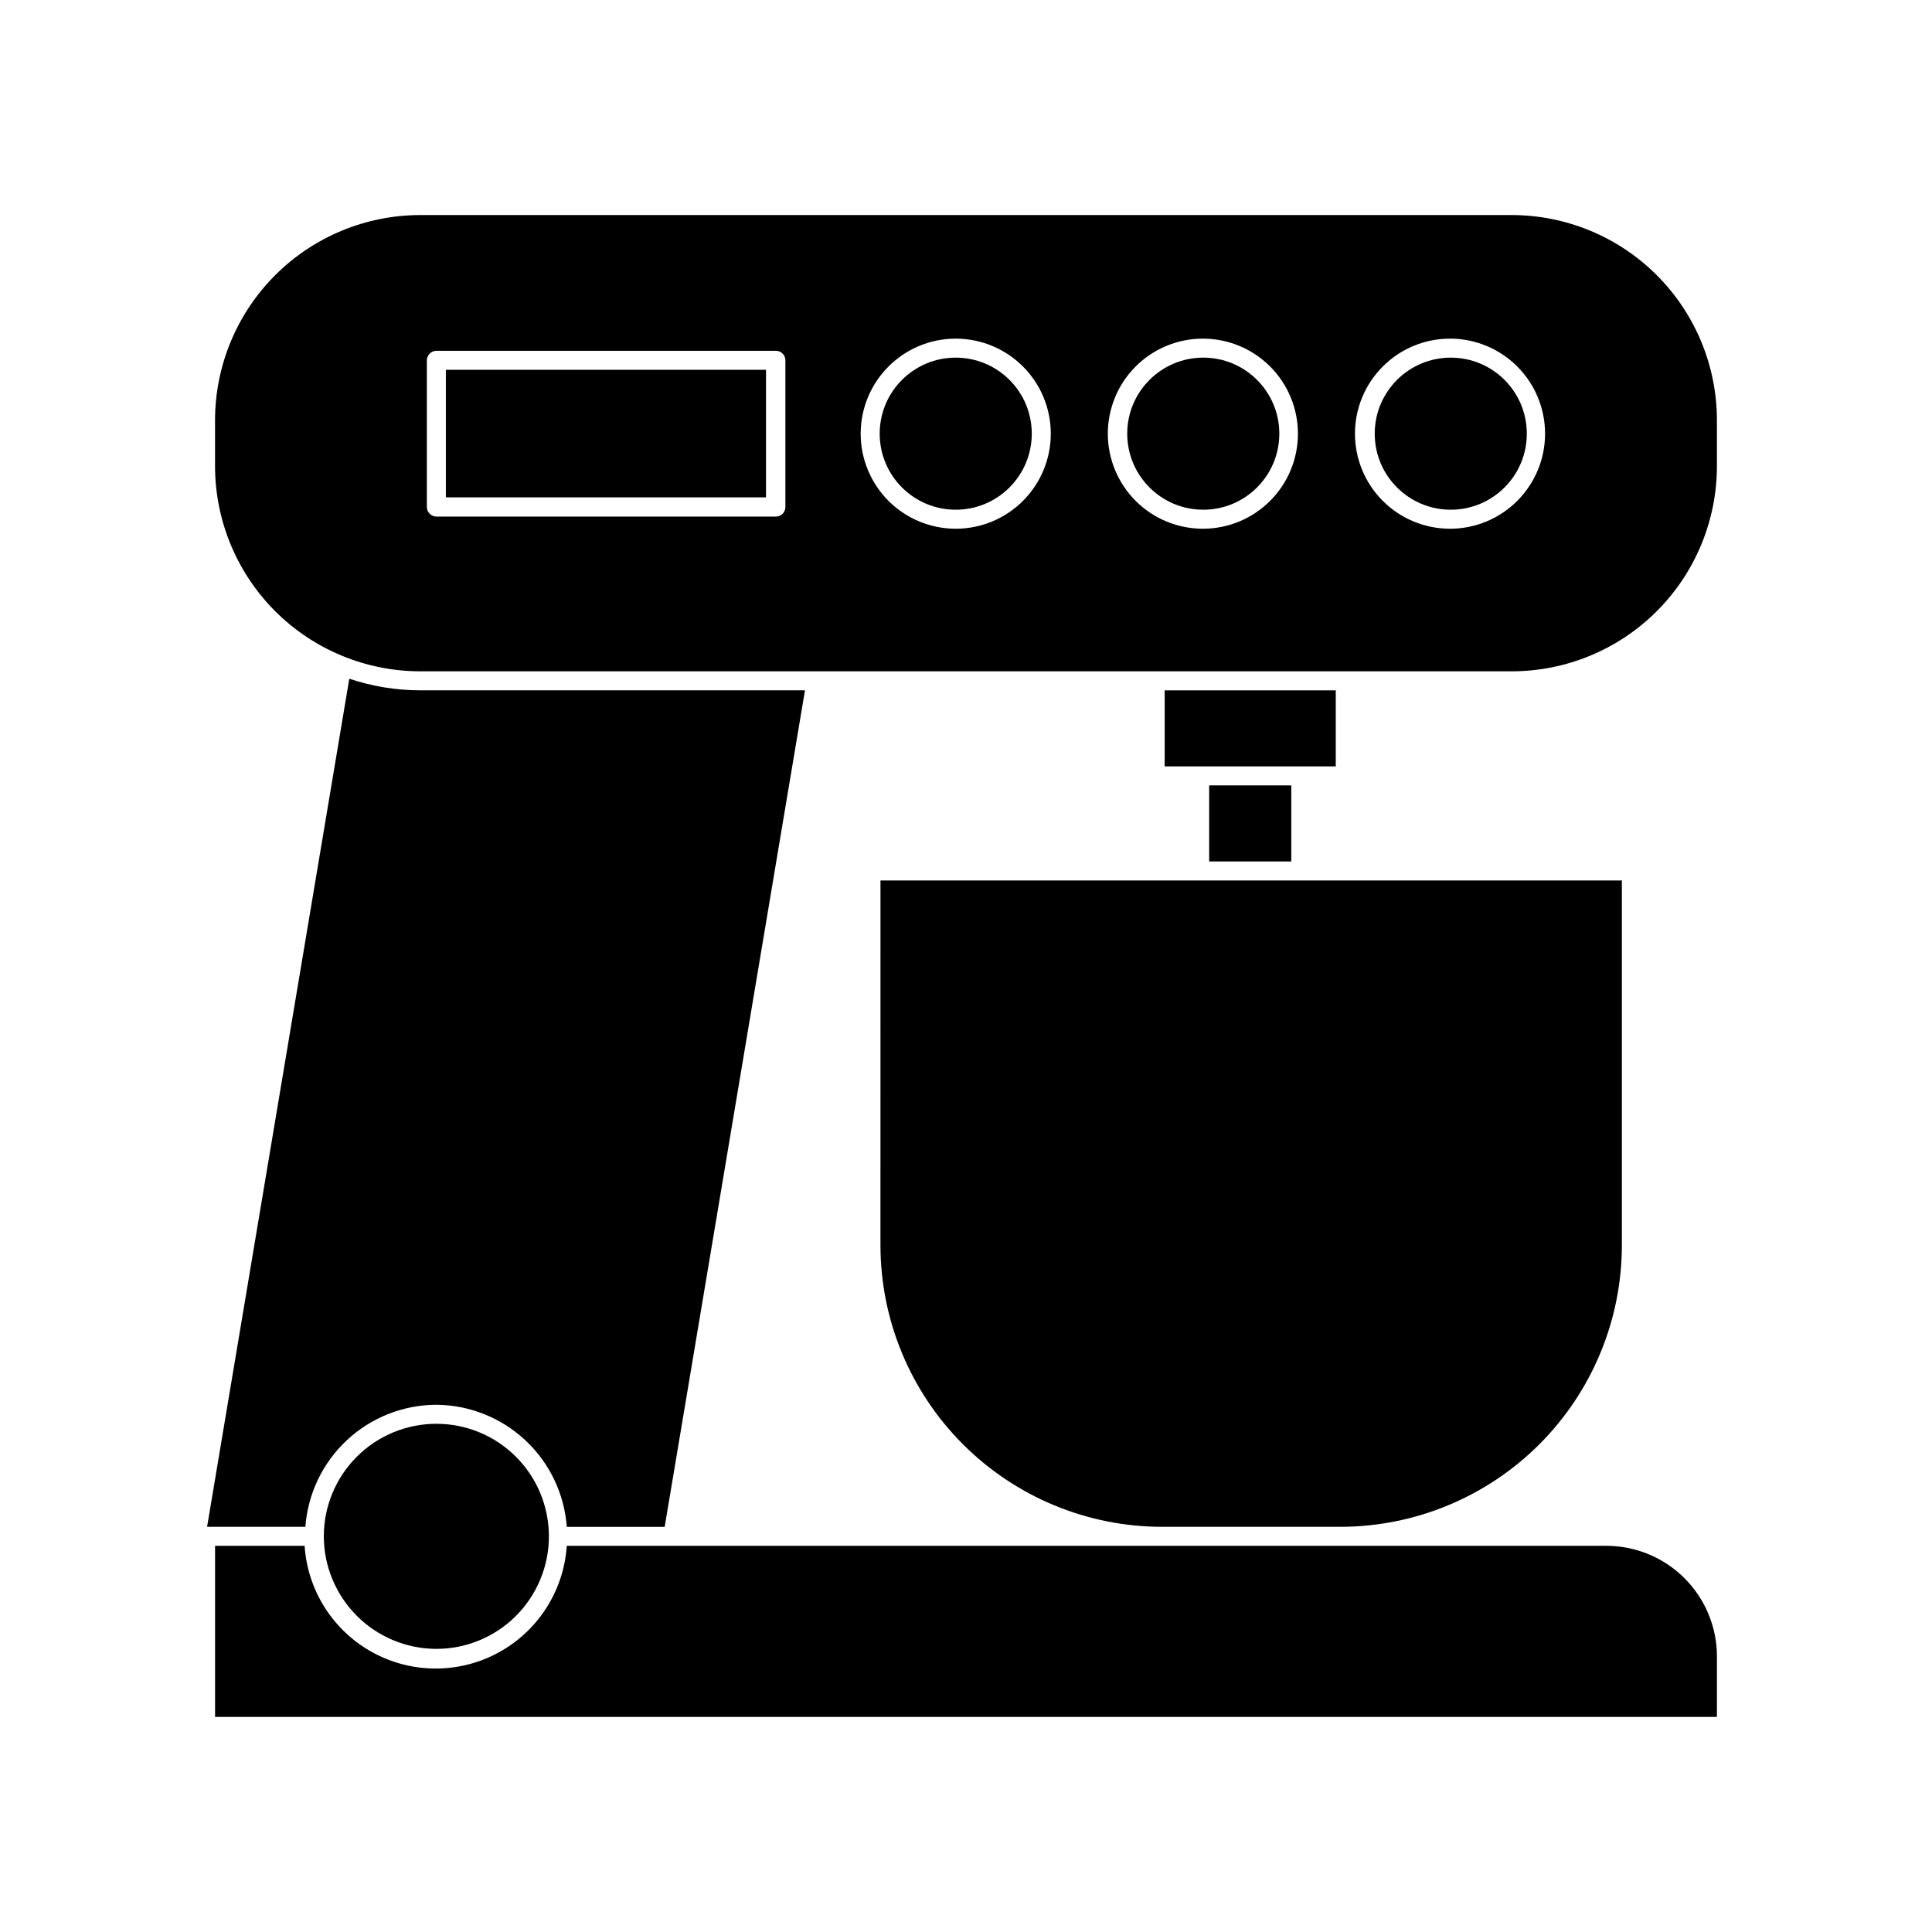 <?xml version="1.0" encoding="UTF-8"?>
<!-- Uploaded to: ICON Repo, www.iconrepo.com, Generator: ICON Repo Mixer Tools -->
<svg fill="#000000" width="800px" height="800px" version="1.1" viewBox="144 144 512 512" xmlns="http://www.w3.org/2000/svg">
 <g>
  <path d="m464.44 352.14h21.766v20.152h-21.766z"/>
  <path d="m259.64 516.28c8.77 0.066 17.195 3.43 23.598 9.422 6.406 5.992 10.32 14.176 10.965 22.922h25.945l37.18-221.68h-101.97c-6.391-0.008-12.734-1.047-18.793-3.074l-37.684 224.75h26.047c0.645-8.773 4.582-16.977 11.016-22.973 6.438-5.996 14.898-9.344 23.695-9.371z"/>
  <path d="m569.73 553.66h-275.53c-0.785 11.867-7.57 22.512-18 28.23-10.426 5.719-23.051 5.719-33.48 0-10.426-5.719-17.211-16.363-17.996-28.23h-23.73v45.344h398.01l0.004-16.07c-0.016-7.762-3.102-15.199-8.59-20.684-5.484-5.488-12.922-8.578-20.684-8.59z"/>
  <path d="m544.64 200.99h-289.29c-14.414 0.016-28.234 5.746-38.426 15.938-10.191 10.191-15.922 24.012-15.938 38.426v12.191c0.016 14.414 5.746 28.234 15.938 38.426 10.191 10.191 24.012 15.922 38.426 15.934h289.29c14.414-0.012 28.234-5.742 38.426-15.934s15.922-24.012 15.938-38.426v-12.191c-0.016-14.414-5.746-28.234-15.938-38.426-10.191-10.191-24.012-15.922-38.426-15.938zm-287.52 38.492c0.027-1.379 1.141-2.492 2.519-2.519h89.98c0.668 0 1.309 0.266 1.781 0.738 0.473 0.473 0.738 1.113 0.738 1.781v38.895c0 0.668-0.266 1.309-0.738 1.781-0.473 0.473-1.113 0.738-1.781 0.738h-89.98c-1.379-0.027-2.492-1.141-2.519-2.519zm140.16 44.637c-6.68 0-13.086-2.652-17.812-7.375-4.723-4.727-7.379-11.133-7.379-17.812 0-6.684 2.656-13.09 7.379-17.812 4.727-4.727 11.133-7.379 17.812-7.379 6.68 0 13.09 2.652 17.812 7.379 4.723 4.723 7.379 11.129 7.379 17.812 0 6.68-2.656 13.086-7.379 17.812-4.723 4.723-11.133 7.375-17.812 7.375zm65.496 0c-6.68 0-13.09-2.652-17.812-7.375-4.723-4.727-7.379-11.133-7.379-17.812 0-6.684 2.656-13.09 7.379-17.812 4.723-4.727 11.133-7.379 17.812-7.379 6.68 0 13.09 2.652 17.812 7.379 4.723 4.723 7.379 11.129 7.379 17.812 0 6.66-2.641 13.055-7.344 17.773-4.703 4.723-11.082 7.387-17.746 7.414zm65.496 0c-6.684 0-13.09-2.652-17.812-7.375-4.727-4.727-7.379-11.133-7.379-17.812 0-6.684 2.652-13.09 7.379-17.812 4.723-4.727 11.129-7.379 17.812-7.379 6.68 0 13.086 2.652 17.812 7.379 4.723 4.723 7.375 11.129 7.375 17.812 0.004 6.644-2.625 13.02-7.305 17.738-4.68 4.719-11.035 7.398-17.684 7.449z"/>
  <path d="m377.33 474.06c0.027 19.766 7.891 38.719 21.867 52.695 13.977 13.977 32.93 21.84 52.695 21.867h47.359c19.766-0.027 38.715-7.891 52.695-21.867 13.977-13.977 21.84-32.93 21.867-52.695v-96.73h-196.48z"/>
  <path d="m452.65 326.95h45.344v20.152h-45.344z"/>
  <path d="m262.16 242h84.84v33.805h-84.84z"/>
  <path d="m417.43 258.93c0 11.129-9.023 20.152-20.152 20.152s-20.152-9.023-20.152-20.152c0-11.133 9.023-20.152 20.152-20.152s20.152 9.02 20.152 20.152"/>
  <path d="m483.03 258.93c0 11.129-9.023 20.152-20.152 20.152-11.133 0-20.152-9.023-20.152-20.152 0-11.133 9.02-20.152 20.152-20.152 11.129 0 20.152 9.02 20.152 20.152"/>
  <path d="m548.62 258.93c0 11.129-9.02 20.152-20.152 20.152-11.129 0-20.152-9.023-20.152-20.152 0-11.133 9.023-20.152 20.152-20.152 11.133 0 20.152 9.02 20.152 20.152"/>
  <path d="m259.64 580.97c7.91 0 15.496-3.144 21.09-8.738s8.734-13.18 8.734-21.09-3.141-15.496-8.734-21.09-13.18-8.734-21.09-8.734c-7.91 0-15.496 3.141-21.09 8.734s-8.734 13.18-8.734 21.09c0.012 7.906 3.16 15.484 8.75 21.074 5.59 5.594 13.168 8.738 21.074 8.754z"/>
 </g>
</svg>